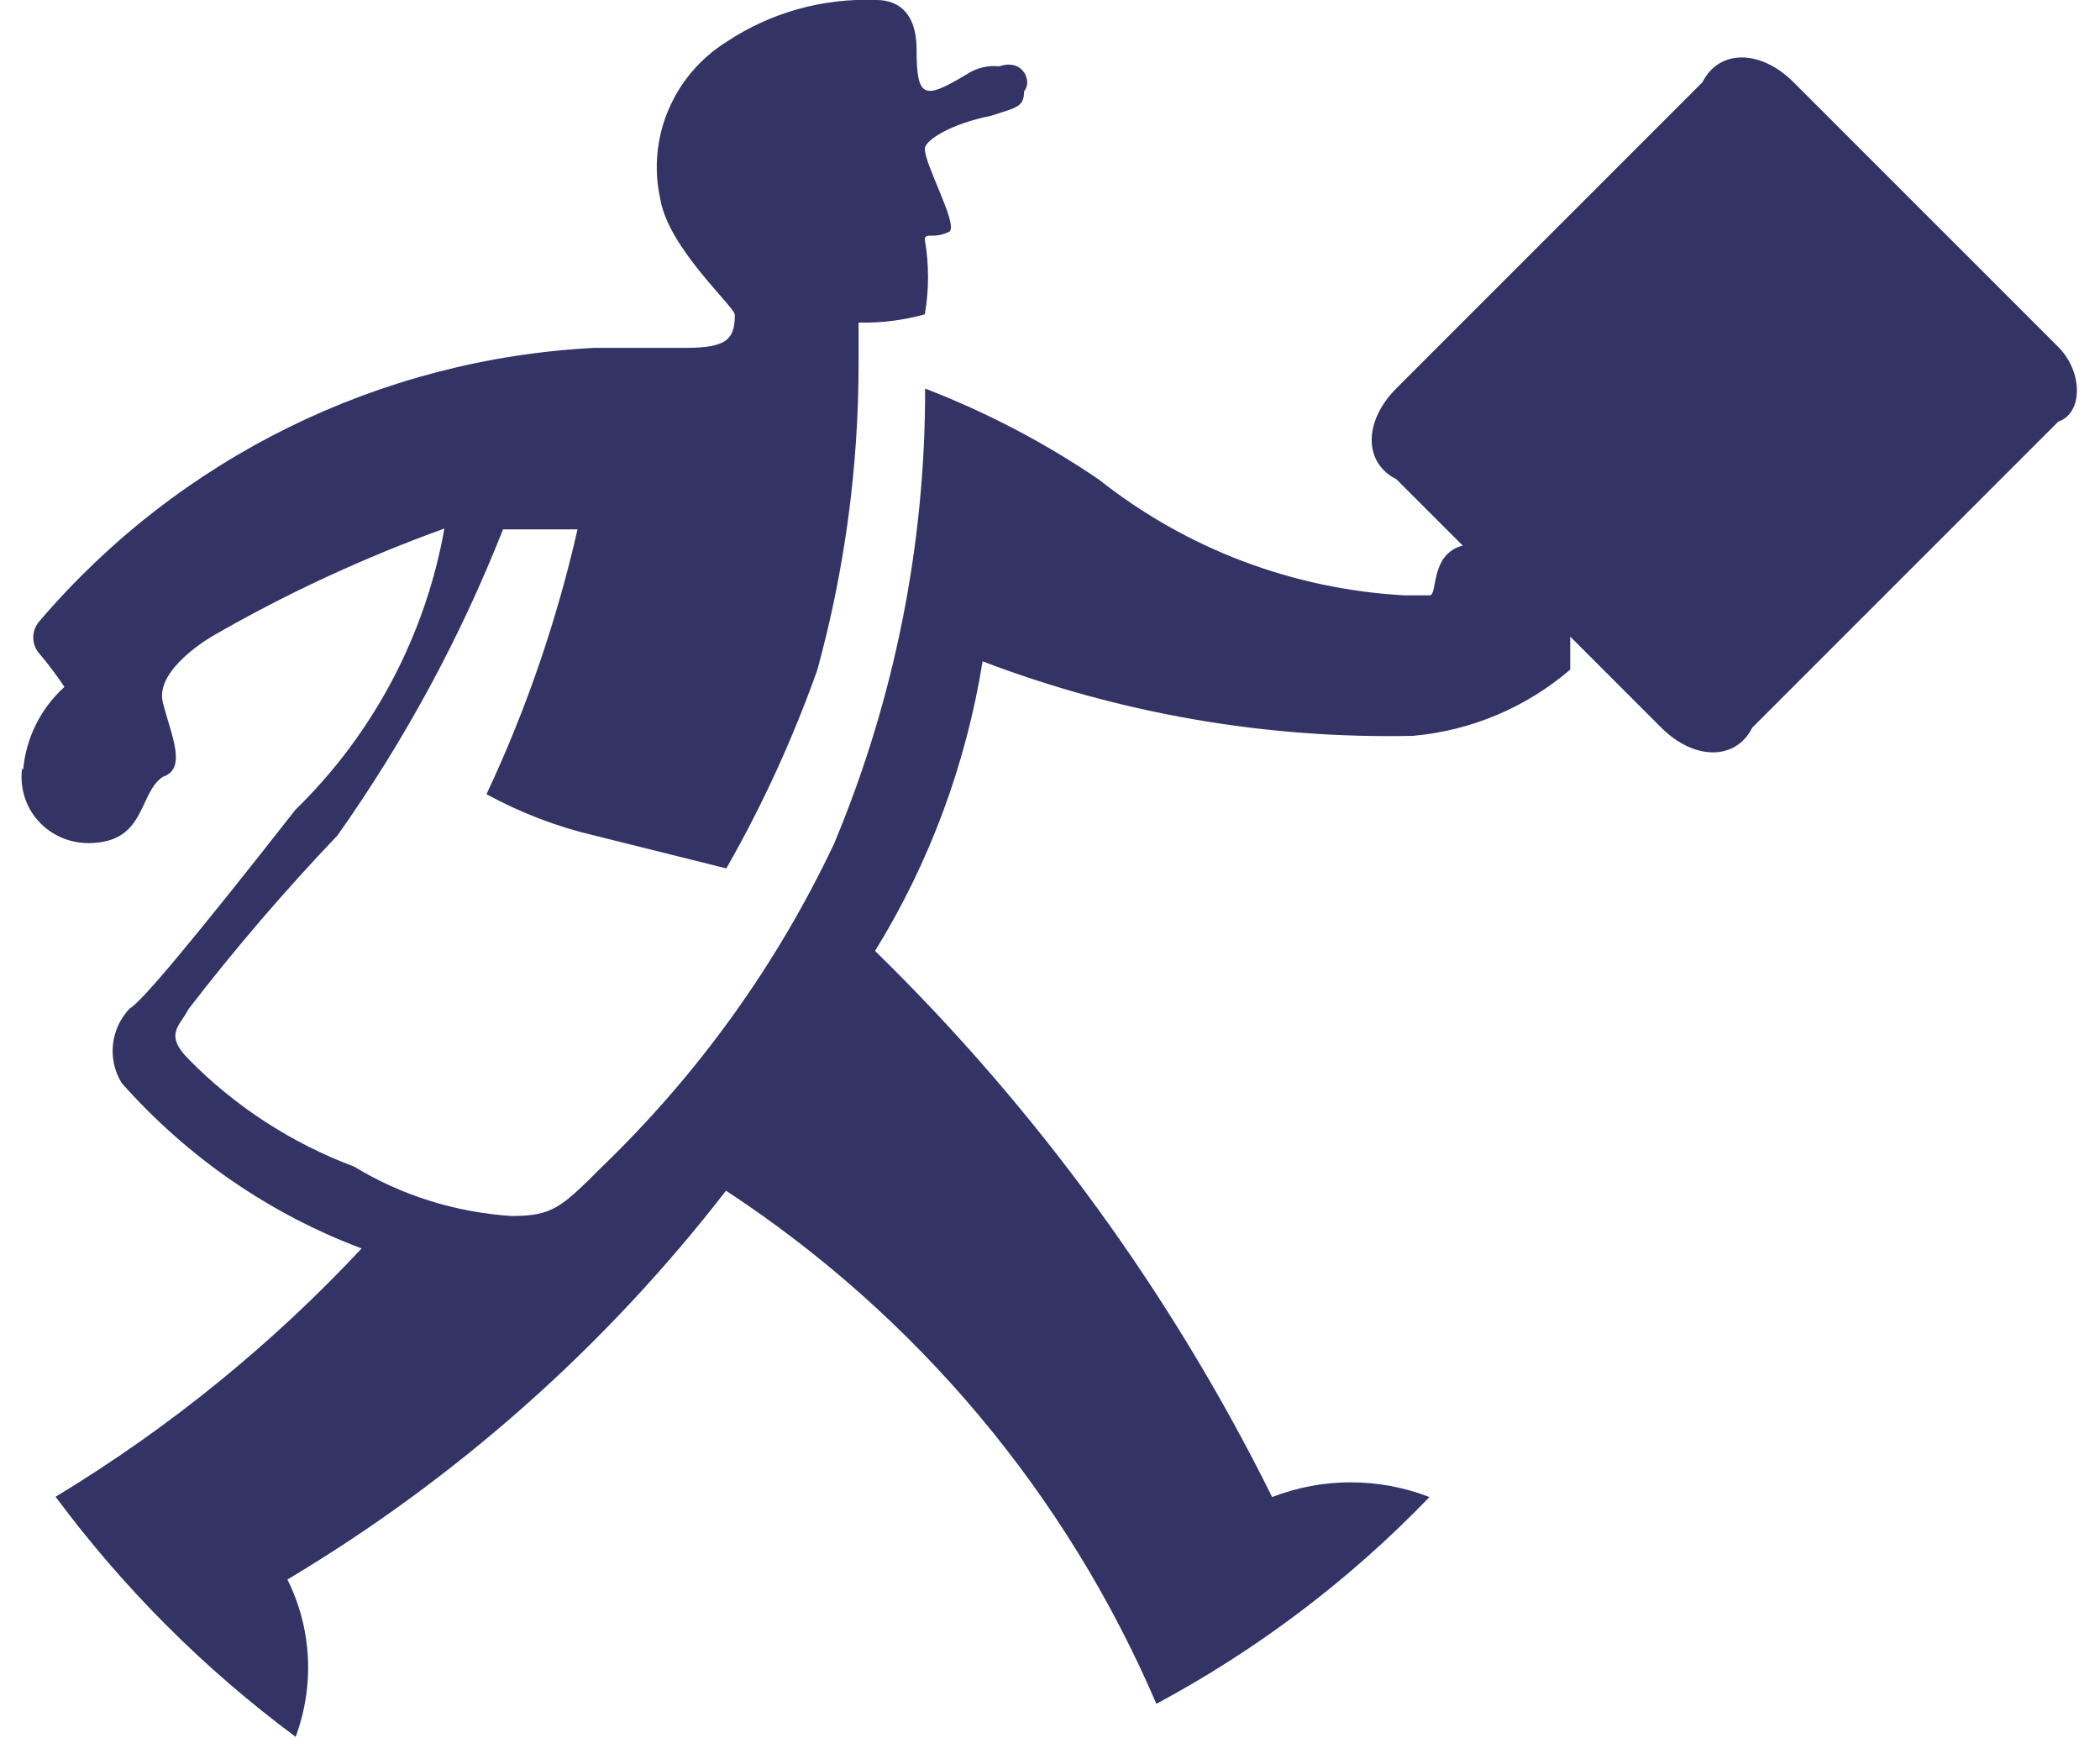 <svg width="58" height="48" viewBox="0 0 58 48" fill="none" xmlns="http://www.w3.org/2000/svg">
<path d="M0.64 21.258C0.718 20.378 1.127 19.561 1.779 18.972C1.567 18.65 1.339 18.352 1.095 18.061C0.86 17.802 0.86 17.409 1.095 17.15C4.945 12.64 10.483 9.914 16.407 9.608H18.921C20.06 9.608 20.295 9.38 20.295 8.697C20.295 8.469 18.465 6.866 18.237 5.499C17.86 3.81 18.598 2.074 20.067 1.155C21.285 0.346 22.723 -0.055 24.176 0C24.404 0 25.315 0 25.315 1.375C25.315 2.75 25.543 2.742 26.69 2.058C26.957 1.878 27.279 1.799 27.601 1.831C28.285 1.603 28.513 2.286 28.285 2.514C28.285 2.97 28.057 2.97 27.374 3.197C26.235 3.425 25.543 3.881 25.543 4.109C25.543 4.564 26.454 6.167 26.227 6.395C25.771 6.623 25.543 6.395 25.543 6.623C25.661 7.306 25.661 7.997 25.543 8.681C24.946 8.846 24.333 8.924 23.713 8.909V10.048C23.713 12.908 23.328 15.751 22.574 18.501C21.898 20.402 21.057 22.24 20.06 23.984L16.407 23.073C15.37 22.83 14.372 22.445 13.437 21.934C14.537 19.593 15.377 17.142 15.951 14.62H13.893C12.714 17.613 11.175 20.449 9.321 23.073C7.867 24.597 6.492 26.2 5.204 27.873C4.976 28.329 4.521 28.557 5.204 29.248C6.492 30.56 8.056 31.573 9.776 32.218C11.096 33.019 12.581 33.482 14.12 33.584C15.26 33.584 15.495 33.357 16.634 32.218C19.29 29.656 21.458 26.64 23.037 23.301C24.703 19.318 25.559 15.044 25.551 10.731C27.24 11.383 28.851 12.224 30.351 13.245C32.771 15.162 35.724 16.278 38.804 16.443H39.487C39.715 16.443 39.487 15.303 40.399 15.068L38.568 13.237C37.657 12.782 37.657 11.635 38.568 10.723L47.021 2.27C47.477 1.359 48.624 1.359 49.535 2.27L56.849 9.584C57.533 10.268 57.533 11.415 56.849 11.643L48.396 20.096C47.941 21.007 46.794 21.007 45.882 20.096L43.368 17.582V18.493C42.151 19.538 40.627 20.182 39.024 20.323C34.97 20.41 30.932 19.711 27.138 18.265C26.682 21.101 25.677 23.819 24.168 26.263C28.646 30.638 32.354 35.737 35.135 41.346C36.534 40.804 38.081 40.804 39.48 41.346C37.28 43.632 34.735 45.557 31.938 47.057C29.455 41.267 25.323 36.342 20.052 32.885C16.721 37.19 12.612 40.836 7.938 43.624C8.614 44.976 8.692 46.547 8.166 47.969C5.644 46.099 3.413 43.868 1.535 41.338C4.654 39.453 7.498 37.143 9.988 34.48C7.435 33.522 5.165 31.95 3.358 29.908C2.957 29.248 3.051 28.407 3.586 27.849C3.889 27.698 5.413 25.87 8.158 22.366C10.31 20.268 11.748 17.55 12.274 14.597C10.059 15.398 7.914 16.388 5.872 17.566C5.872 17.566 4.269 18.477 4.497 19.396C4.725 20.308 5.18 21.227 4.497 21.455C3.813 21.91 4.041 23.285 2.439 23.285C1.912 23.285 1.41 23.065 1.056 22.672C0.703 22.28 0.545 21.753 0.608 21.227L0.64 21.258Z" fill="#333366"/>
</svg>
